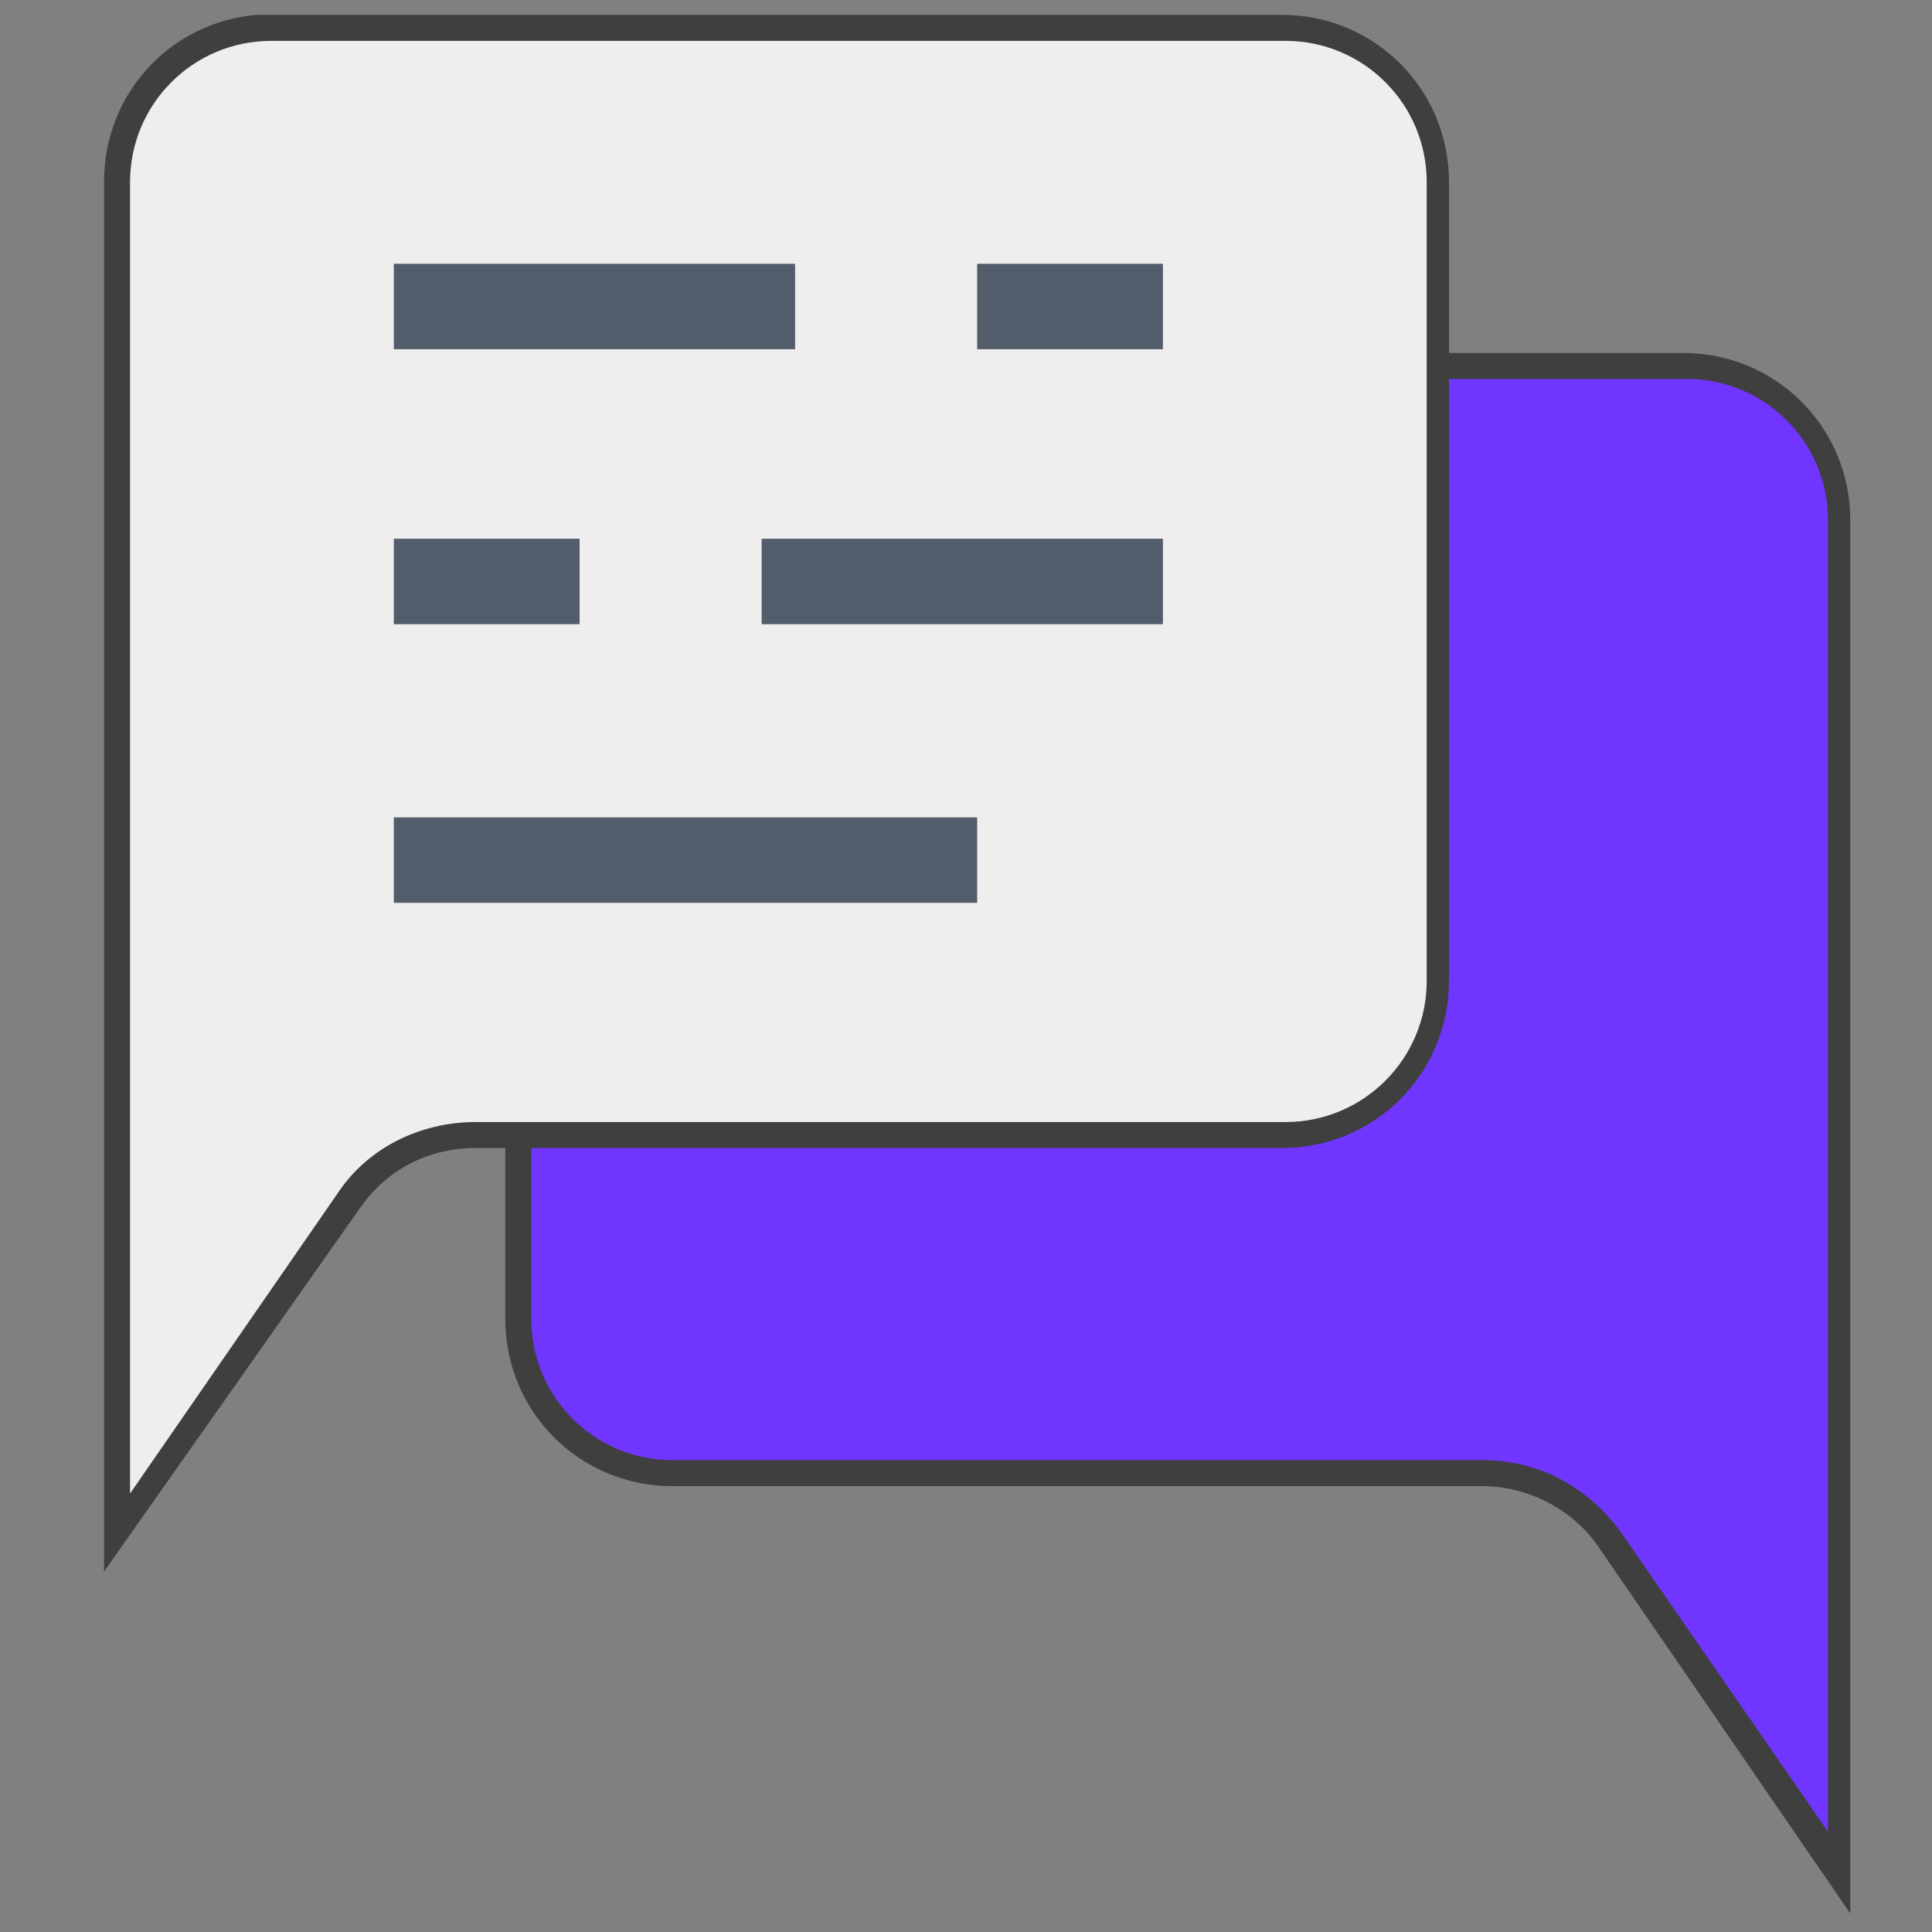 <?xml version="1.0" encoding="utf-8"?>
<!-- Generator: Adobe Illustrator 23.0.5, SVG Export Plug-In . SVG Version: 6.00 Build 0)  -->
<svg version="1.1" id="Layer_1" xmlns="http://www.w3.org/2000/svg" xmlns:xlink="http://www.w3.org/1999/xlink" x="0px" y="0px"
	 viewBox="0 0 52 52" style="enable-background:new 0 0 52 52;" xml:space="preserve">
<rect x="0" y="0" width="52" height="52" fill="#808080" stroke="none"/>
<style type="text/css">
	.st0{fill:#7036FF;}
	.st1{fill:#3F3F3F;}
	.st2{fill:#EFEDEE;}
	.st3{fill:#525C6B;}
</style>
<g>
	<g>
		<g>
			<path class="st0" d="M14,14v21.5c0,2.3,1.9,4.1,4.1,4.1h21.8c1.4,0,2.6,0.7,3.4,1.8l6.2,9V39.7V14c0-2.3-1.9-4.1-4.1-4.1H18.1
				C15.8,9.9,14,11.7,14,14z"/>
			<path class="st1" d="M49.8,51.5L43,41.6c-0.7-1-1.9-1.6-3.1-1.6H18.1c-2.5,0-4.5-2-4.5-4.5V14c0-1.2,0.5-2.3,1.3-3.2
				c0.8-0.8,2-1.3,3.1-1.3h27.3c2.5,0,4.5,2,4.5,4.5V51.5z M18.1,10.2c-1,0-1.9,0.4-2.6,1.1C14.7,12,14.3,13,14.3,14v21.5
				c0,2.1,1.7,3.8,3.8,3.8h21.8c1.5,0,2.8,0.7,3.7,1.9l5.6,8.1V14c0-2.1-1.7-3.8-3.8-3.8H18.1L18.1,10.2z"/>
		</g>
	</g>
	<g>
		<g>
			<path class="st2" d="M7.3,0.8C5,0.8,3.2,2.6,3.2,4.9v25.6v10.8l6.2-9c0.8-1.1,2.1-1.8,3.4-1.8h21.8c2.3,0,4.1-1.8,4.1-4.1V4.9
				c0-2.3-1.9-4.1-4.1-4.1L7.3,0.8L7.3,0.8z"/>
			<path class="st1" d="M2.8,42.3V4.9c0-2.4,1.8-4.3,4.1-4.5l0,0h27.6c2.5,0,4.5,2,4.5,4.5v21.5c0,2.5-2,4.5-4.5,4.5H12.8
				c-1.3,0-2.4,0.6-3.1,1.6L2.8,42.3z M7.6,1.1H7.3c-2.1,0-3.8,1.7-3.8,3.8v35.3l5.6-8.1c0.8-1.2,2.2-1.9,3.7-1.9h21.8
				c2.1,0,3.8-1.7,3.8-3.8V4.9c0-2.1-1.7-3.8-3.8-3.8C34.6,1.1,7.6,1.1,7.6,1.1z"/>
		</g>
	</g>
	<g>
		<g>
			<g>
				<rect x="20.5" y="14.5" class="st3" width="10.8" height="2.3"/>
			</g>
		</g>
		<g>
			<g>
				<rect x="10.6" y="14.5" class="st3" width="5" height="2.3"/>
			</g>
		</g>
		<g>
			<g>
				<rect x="26.3" y="7.1" class="st3" width="5" height="2.3"/>
			</g>
		</g>
		<g>
			<g>
				<rect x="10.6" y="7.1" class="st3" width="10.8" height="2.3"/>
			</g>
		</g>
		<g>
			<g>
				<rect x="10.6" y="22" class="st3" width="15.7" height="2.3"/>
			</g>
		</g>
	</g>
</g>
</svg>
